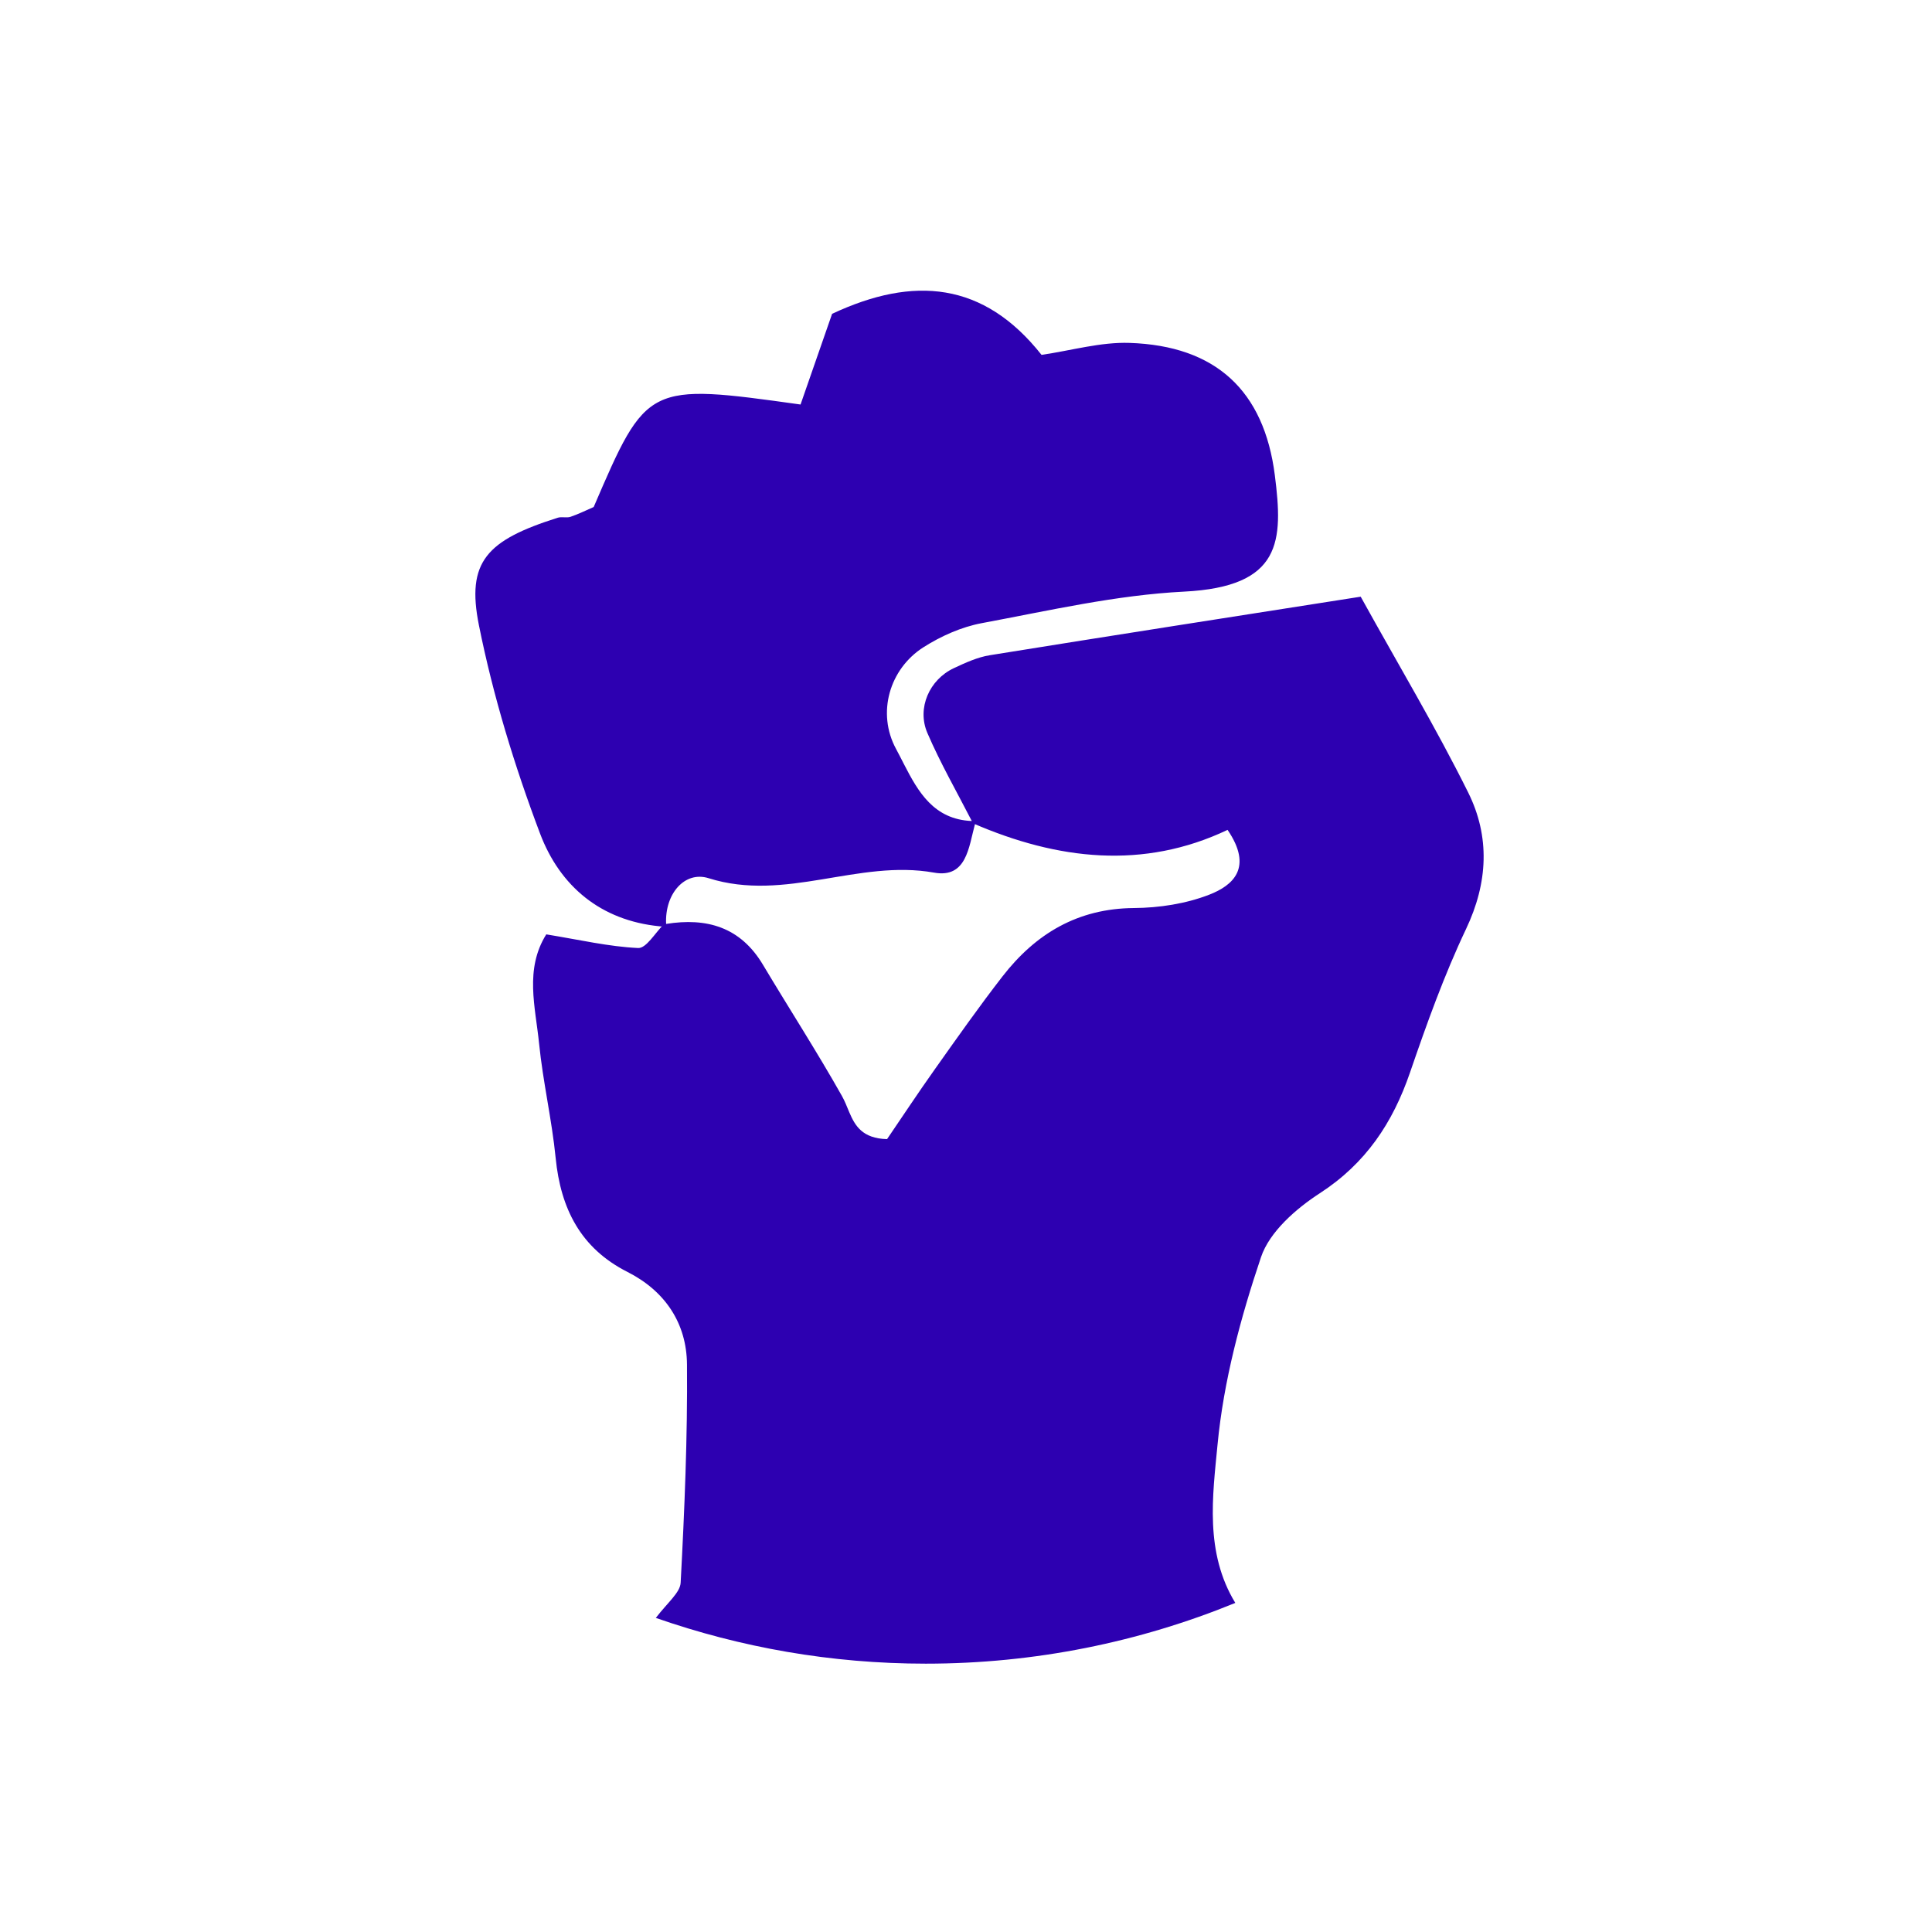 <svg xmlns="http://www.w3.org/2000/svg" xmlns:xlink="http://www.w3.org/1999/xlink" width="72" height="72" viewBox="0 0 72 72">
  <g fill="#2d00b1" fill-rule="evenodd">
    <path id="getittogether-a" d="M38.815,13.225 C39.927,13.063 41.018,12.742 42.097,12.779 C45.301,12.886 47.108,14.549 47.51,17.715 C47.821,20.163 47.777,21.865 44.128,22.048 C41.601,22.175 39.09,22.756 36.588,23.223 C35.829,23.365 35.064,23.707 34.409,24.125 C33.145,24.933 32.67,26.573 33.392,27.908 C33.442,28.001 33.492,28.096 33.541,28.191 L33.689,28.48 C34.216,29.505 34.797,30.538 36.216,30.597 C35.657,29.507 35.044,28.44 34.561,27.317 C34.16,26.386 34.642,25.325 35.542,24.903 C35.973,24.701 36.425,24.492 36.889,24.418 C41.43,23.685 45.975,22.98 50.709,22.237 C52.13,24.804 53.518,27.123 54.716,29.536 C55.531,31.178 55.457,32.89 54.636,34.62 C53.817,36.345 53.169,38.158 52.548,39.967 C51.903,41.846 50.9,43.357 49.185,44.469 C48.295,45.046 47.312,45.907 46.994,46.85 C46.233,49.108 45.601,51.467 45.375,53.829 C45.19,55.757 44.892,57.856 46.036,59.736 C42.477,61.191 38.583,62 34.5,62 C30.974,62 27.591,61.395 24.44,60.294 C24.898,59.703 25.346,59.35 25.366,58.982 C25.51,56.274 25.625,53.561 25.602,50.85 C25.59,49.319 24.792,48.114 23.383,47.401 C21.638,46.518 20.895,45.042 20.708,43.157 C20.567,41.727 20.233,40.317 20.09,38.887 C19.954,37.533 19.544,36.119 20.358,34.821 C21.607,35.025 22.69,35.279 23.782,35.33 C24.087,35.344 24.42,34.756 24.74,34.445 L24.66,34.527 L24.577,34.52 C22.391,34.303 20.869,33.031 20.125,31.061 C19.174,28.544 18.377,25.936 17.848,23.301 C17.373,20.931 18.134,20.133 20.788,19.294 C20.935,19.248 21.116,19.309 21.261,19.26 C21.557,19.16 21.838,19.019 22.125,18.895 C24.104,14.29 24.128,14.278 29.834,15.075 C30.22,13.966 30.62,12.814 31.01,11.695 C34.052,10.27 36.66,10.5 38.815,13.225 Z M34.81,32.52 C31.988,32.015 29.274,33.63 26.408,32.728 C25.518,32.447 24.77,33.31 24.824,34.432 C26.332,34.191 27.59,34.542 28.432,35.952 C29.408,37.586 30.442,39.187 31.376,40.843 C31.43,40.938 31.476,41.038 31.52,41.139 L31.648,41.446 C31.865,41.955 32.137,42.427 33.058,42.452 C33.602,41.655 34.205,40.74 34.839,39.847 C35.665,38.682 36.487,37.512 37.363,36.384 C38.596,34.797 40.161,33.856 42.259,33.84 C43.2,33.833 44.192,33.681 45.063,33.343 C45.956,32.997 46.706,32.334 45.748,30.927 C42.614,32.417 39.412,32.049 36.263,30.684 L36.334,30.713 C36.101,31.569 36.024,32.738 34.81,32.52 Z"/>
  </g>
</svg>

